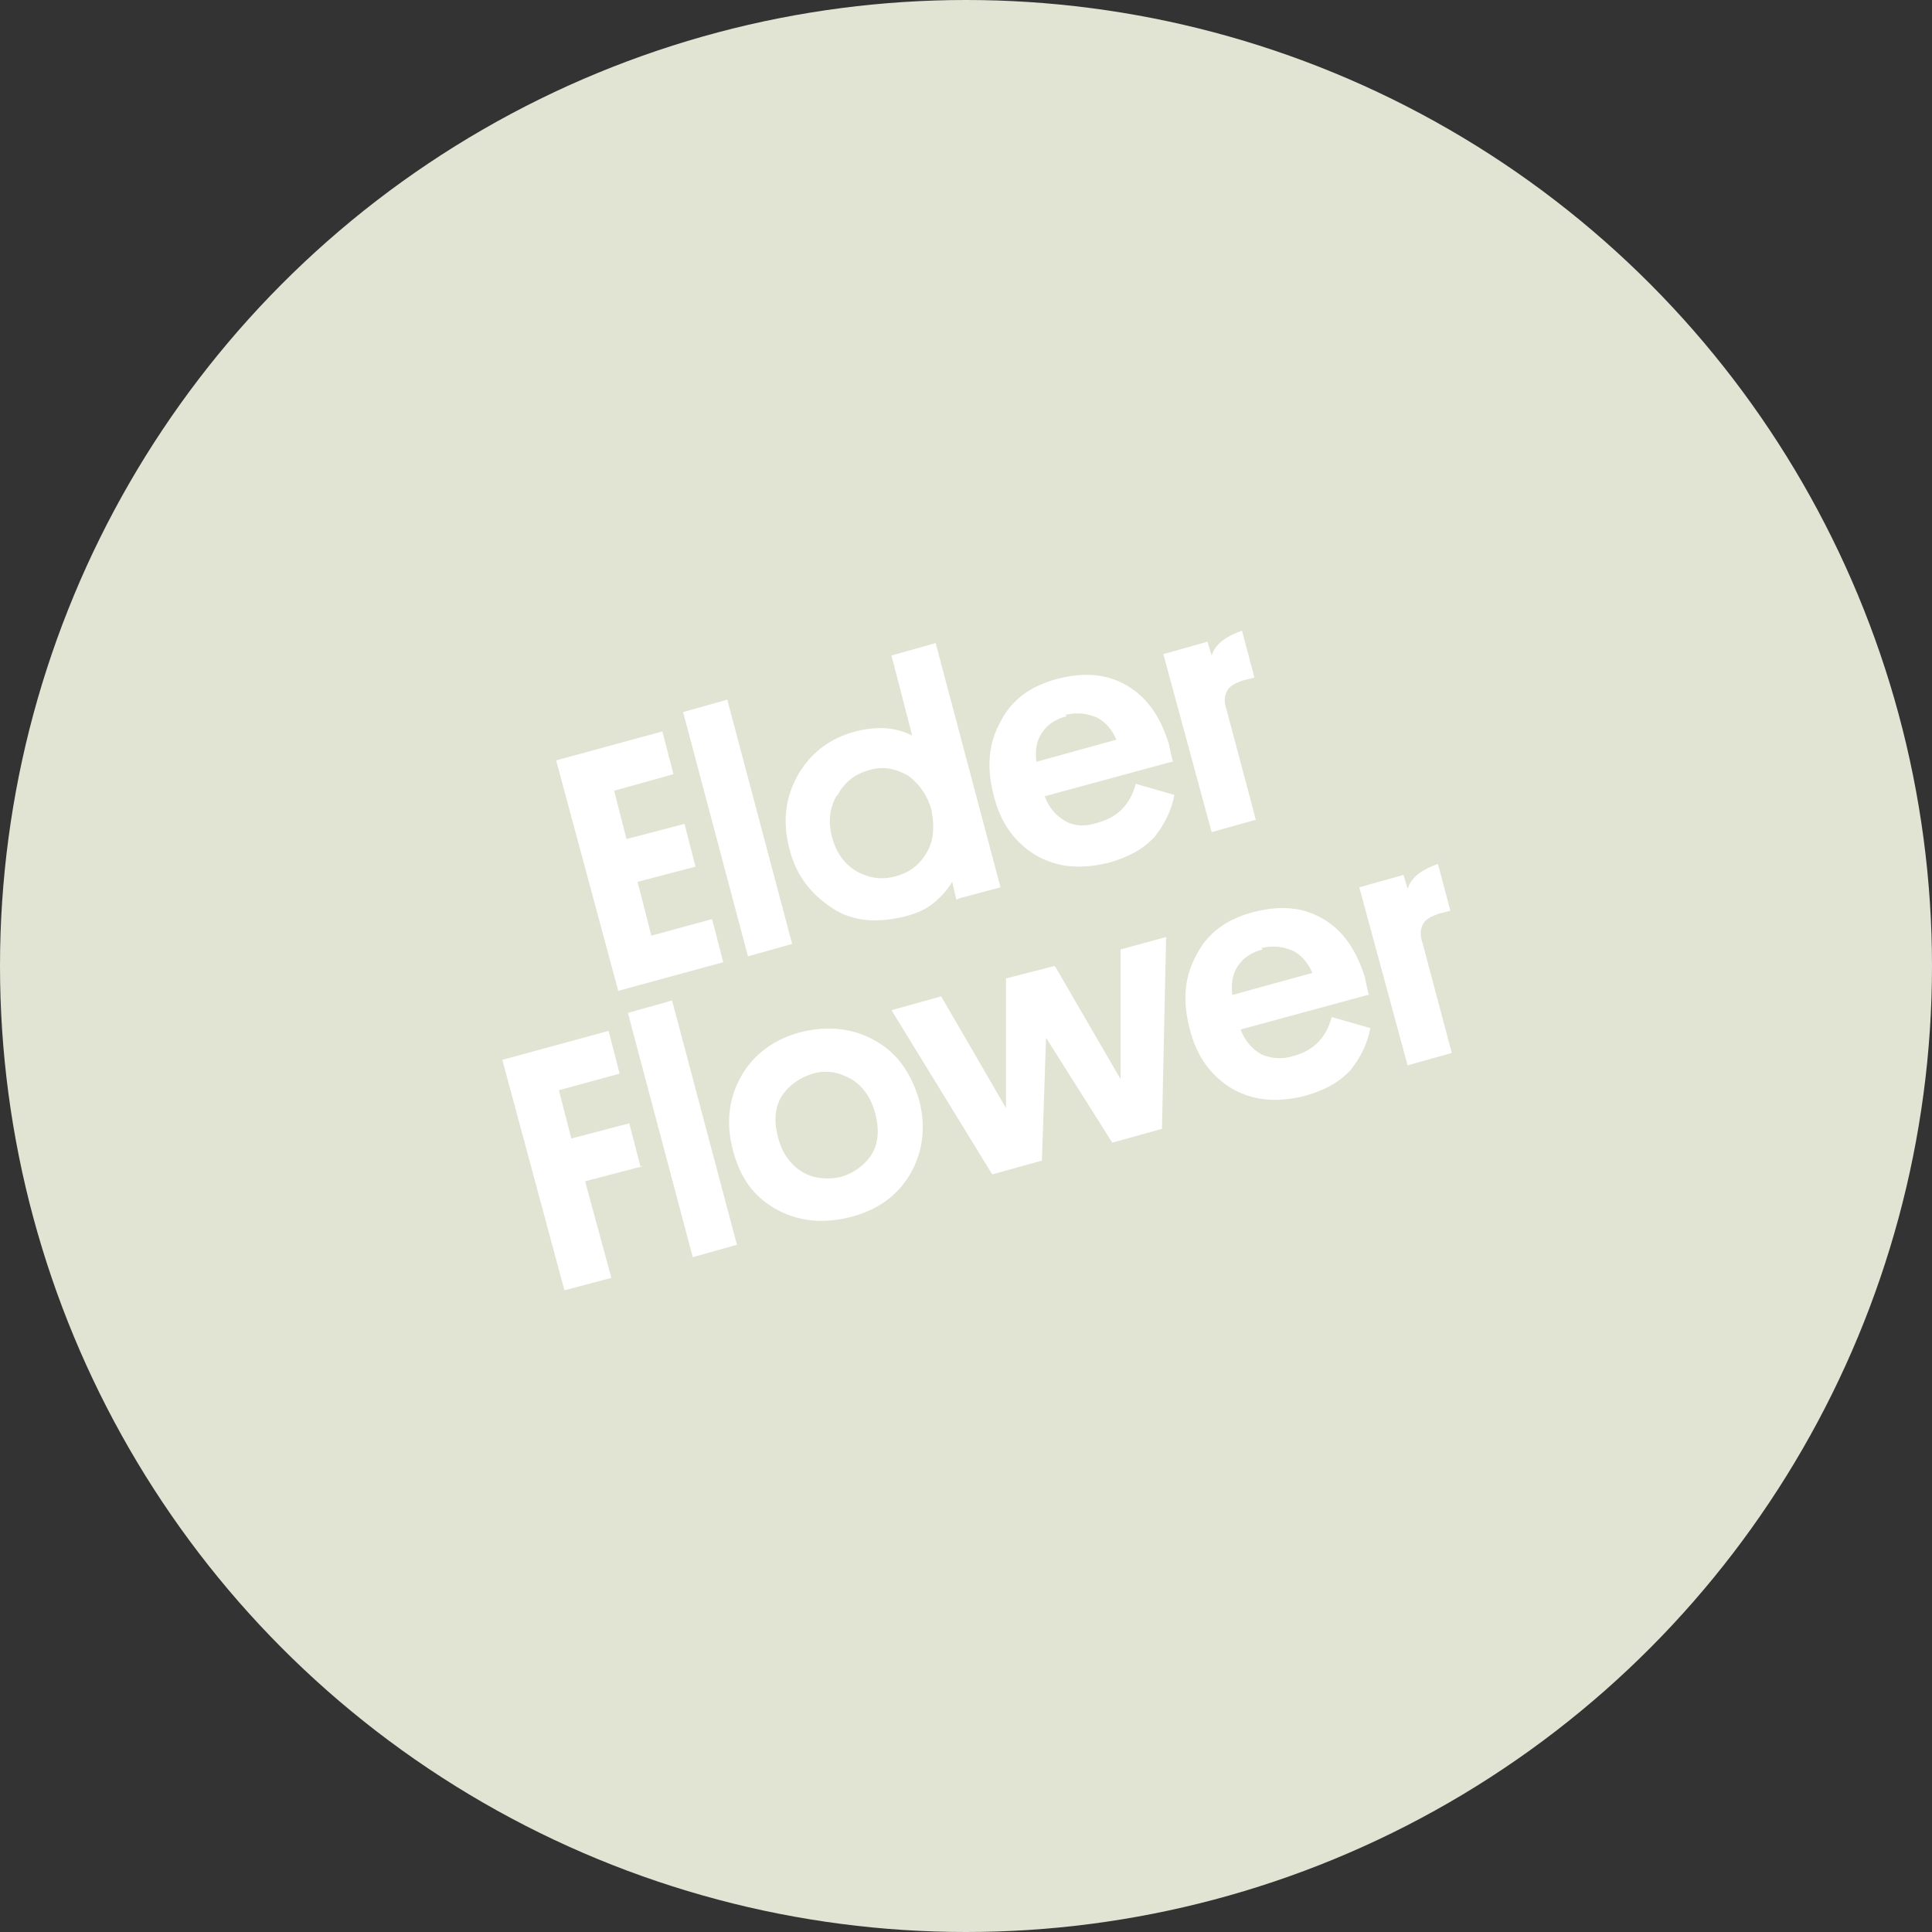 <svg viewBox="0 0 140 140" version="1.1" xmlns="http://www.w3.org/2000/svg" id="b">
  
  <rect x="0" y="0" width="140" height="140" fill="#333333" stroke="none"/>
  
  <defs>
    <style>
      .st0 {
        isolation: isolate;
      }

      .st1 {
        fill: #fff;
      }

      .st2 {
        fill: #e1e4d3;
      }
    </style>
  </defs>
  <g id="c">
    <circle r="70" cy="70" cx="70" class="st2"></circle>
    <g class="st0">
      <g class="st0">
        <path d="M52.5,69.7l-7.7,2.1-4.5-16.7,7.7-2.1.8,3.1-4.3,1.2.9,3.5,4.2-1.1.8,3.1-4.2,1.1,1,3.9,4.4-1.2.8,3.1Z" class="st1"></path>
        <path d="M52.7,50.7l4.7,17.7-3.2.9-4.7-17.7,3.2-.9Z" class="st1"></path>
        <path d="M69.3,65.2l-.3-1.3c-.3.5-.7,1-1.3,1.5-.6.5-1.3.8-2.1,1-2,.5-3.8.4-5.3-.6s-2.6-2.3-3.1-4.3c-.5-1.9-.3-3.7.6-5.3.9-1.6,2.3-2.7,4.2-3.2,1.6-.4,2.9-.3,4.1.3l-1.5-5.8,3.2-.9,4.7,17.7-3,.8ZM60.6,57.7c-.5.9-.6,1.9-.3,3,.3,1.1.9,1.9,1.7,2.4.9.5,1.8.7,2.9.4,1.1-.3,1.8-.9,2.3-1.8.5-.9.5-1.9.3-3-.3-1.1-.9-1.9-1.7-2.5-.9-.5-1.8-.7-2.8-.4-1.1.3-1.8.9-2.3,1.8Z" class="st1"></path>
        <path d="M84.9,55.2l-9.2,2.5c.3.8.8,1.4,1.5,1.8s1.5.4,2.4.1c1.4-.4,2.3-1.3,2.7-2.8l2.8.8c-.2,1.1-.7,2.1-1.4,3-.8.9-1.9,1.5-3.3,1.9-2,.5-3.7.4-5.3-.5-1.5-.9-2.6-2.3-3.1-4.4-.5-1.9-.4-3.7.5-5.3.8-1.6,2.2-2.6,4.1-3.1,1.9-.5,3.6-.4,5.1.5,1.5.9,2.4,2.3,3,4.2.1.5.2,1,.3,1.3ZM77.3,51.9c-.8.2-1.4.6-1.8,1.2-.4.6-.5,1.3-.4,2.1l5.8-1.6c-.3-.7-.8-1.3-1.4-1.6-.7-.3-1.4-.4-2.3-.2Z" class="st1"></path>
        <path d="M90,45.7l.9,3.4-.8.2c-.6.2-1,.4-1.2.8s-.2.8,0,1.4l2.1,7.9-3.2.9-3.5-12.9,3.2-.9.3,1c.3-.9,1.1-1.4,2.2-1.8Z" class="st1"></path>
      </g>
      <g class="st0">
        <path d="M46.6,84.5l-4.2,1.1,1.9,7-3.4.9-4.5-16.7,7.7-2.1.8,3.1-4.4,1.2.9,3.5,4.2-1.1.8,3.1Z" class="st1"></path>
      </g>
      <g class="st0">
        <path d="M48.7,72.5l4.7,17.7-3.2.9-4.7-17.7,3.2-.9Z" class="st1"></path>
      </g>
      <g class="st0">
        <path d="M56.2,87.6c-1.6-.9-2.6-2.3-3.1-4.3-.5-1.9-.3-3.7.6-5.3.9-1.6,2.4-2.7,4.3-3.2,2-.5,3.8-.3,5.4.6,1.6.9,2.6,2.3,3.2,4.3.5,1.9.3,3.7-.6,5.3-.9,1.6-2.4,2.7-4.4,3.2-2,.5-3.8.3-5.4-.6ZM56.6,79.5c-.5.9-.5,1.9-.2,3,.3,1.1.9,1.9,1.7,2.4.8.5,1.8.6,2.8.4,1-.3,1.8-.9,2.3-1.7.5-.9.5-1.9.2-3-.3-1.1-.9-1.9-1.7-2.4-.9-.5-1.8-.7-2.8-.4-1,.3-1.8.9-2.3,1.7Z" class="st1"></path>
        <path d="M76.5,70.1l4.7,8.1v-9.4s3.3-.9,3.3-.9l-.3,13.9-3.6,1-4.8-7.6-.3,8.9-3.6,1-7.3-11.9,3.6-1,4.7,8.1v-9.4s3.5-.9,3.5-.9Z" class="st1"></path>
      </g>
      <g class="st0">
        <path d="M99.1,72.1l-9.2,2.5c.3.8.8,1.4,1.5,1.8.7.3,1.5.4,2.4.1,1.4-.4,2.3-1.3,2.7-2.8l2.8.8c-.2,1.1-.7,2.1-1.4,3-.8.9-1.9,1.5-3.3,1.9-2,.5-3.7.4-5.3-.5-1.5-.9-2.6-2.3-3.1-4.4-.5-1.9-.4-3.7.5-5.3.8-1.6,2.2-2.6,4.1-3.1,1.9-.5,3.6-.4,5.1.5,1.5.9,2.4,2.3,3,4.2.1.5.2,1,.3,1.3ZM91.5,68.8c-.8.2-1.4.6-1.8,1.2-.4.6-.5,1.3-.4,2.1l5.8-1.6c-.3-.7-.8-1.3-1.4-1.6-.7-.3-1.4-.4-2.3-.2Z" class="st1"></path>
        <path d="M104.2,62.6l.9,3.4-.8.2c-.6.2-1,.4-1.2.8-.2.4-.2.8,0,1.4l2.1,7.9-3.2.9-3.5-12.9,3.2-.9.3,1c.3-.9,1.1-1.4,2.2-1.8Z" class="st1"></path>
      </g>
    </g>
  </g>
</svg>